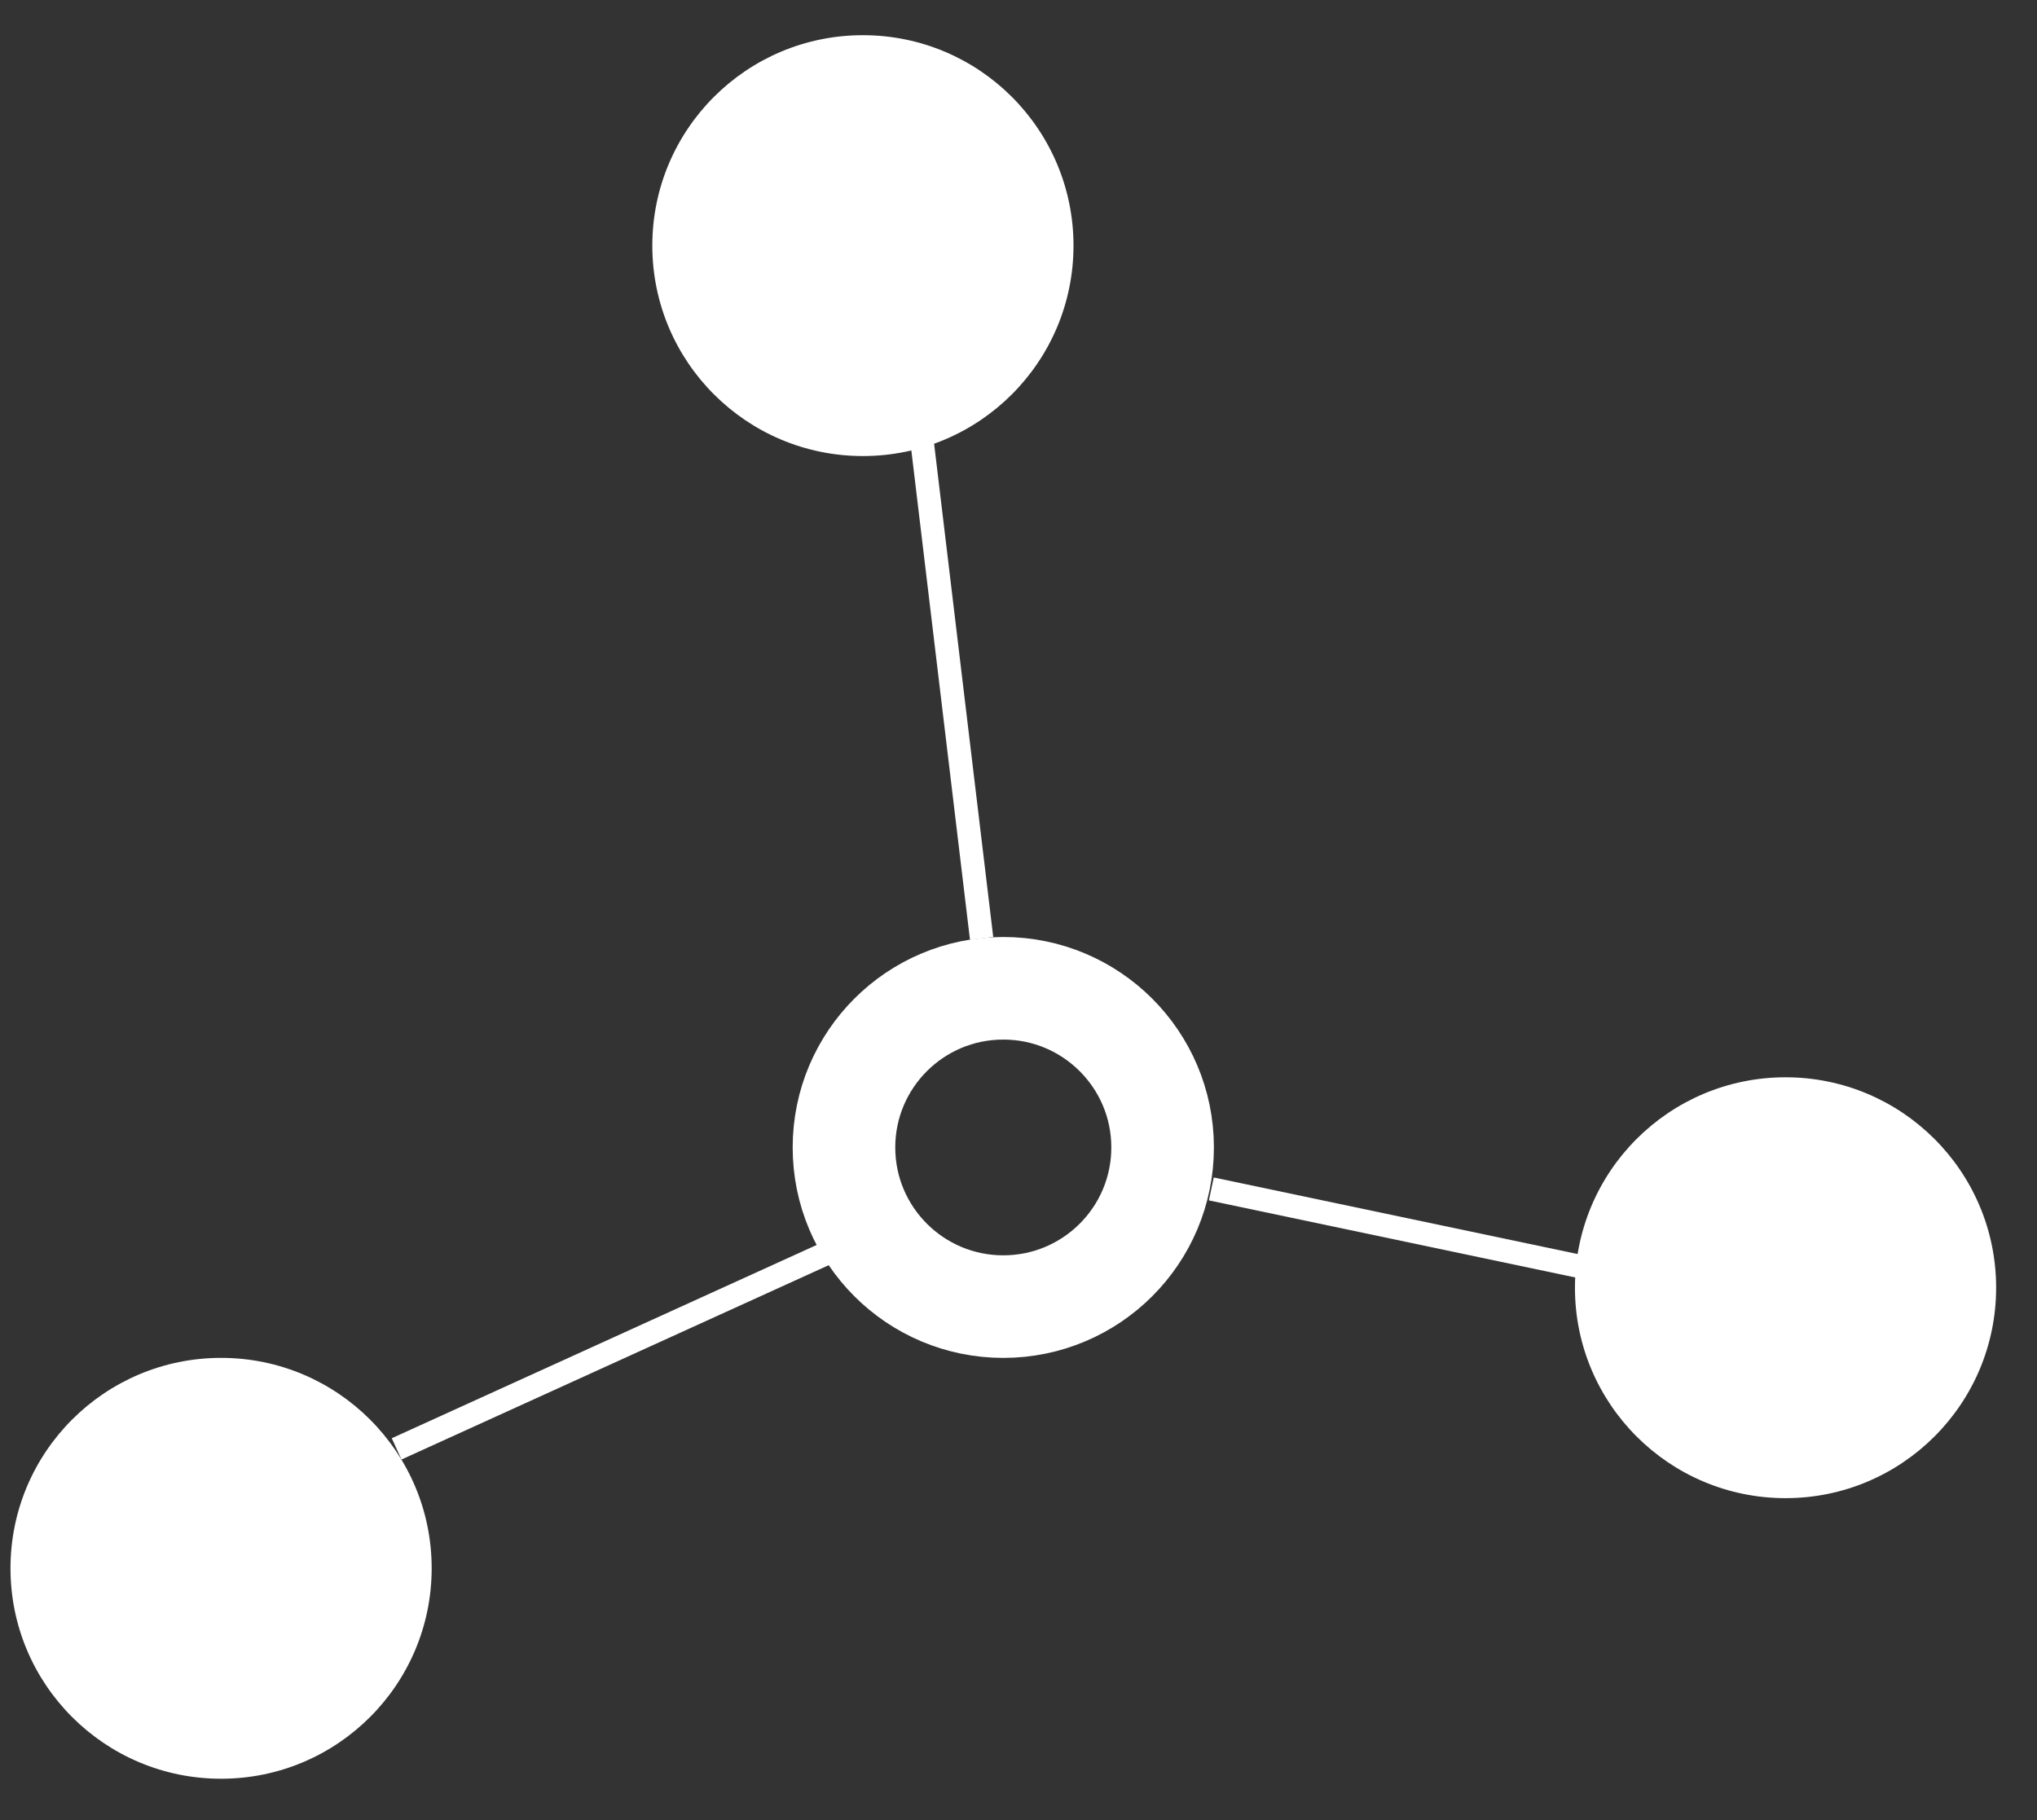 <svg width="47" height="42" viewBox="0 0 47 42" fill="none" xmlns="http://www.w3.org/2000/svg">
<rect x="0" y="0" width="47" height="42" fill="#333333" stroke="none"/>
<line y1="-0.27" x2="11.182" y2="-0.27" transform="matrix(-0.91 0.414 -0.414 -0.91 19.215 28.56)" stroke="white" stroke-width="0.54"/>
<line y1="-0.27" x2="11.645" y2="-0.27" transform="matrix(-0.119 -0.993 0.993 -0.119 22.917 21.623)" stroke="white" stroke-width="0.54"/>
<line y1="-0.27" x2="8.985" y2="-0.27" transform="matrix(-0.979 -0.206 0.206 -0.979 36.801 29.023)" stroke="white" stroke-width="0.54"/>
<ellipse cx="19.91" cy="5.668" rx="4.859" ry="4.856" fill="white"/>
<ellipse cx="41.198" cy="29.716" rx="4.859" ry="4.856" fill="white"/>
<ellipse cx="5.101" cy="36.191" rx="4.859" ry="4.856" fill="white"/>
<path d="M26.825 26.479C26.825 28.507 25.18 30.152 23.149 30.152C21.118 30.152 19.473 28.507 19.473 26.479C19.473 24.451 21.118 22.806 23.149 22.806C25.18 22.806 26.825 24.451 26.825 26.479Z" stroke="white" stroke-width="2.367"/>
</svg>
